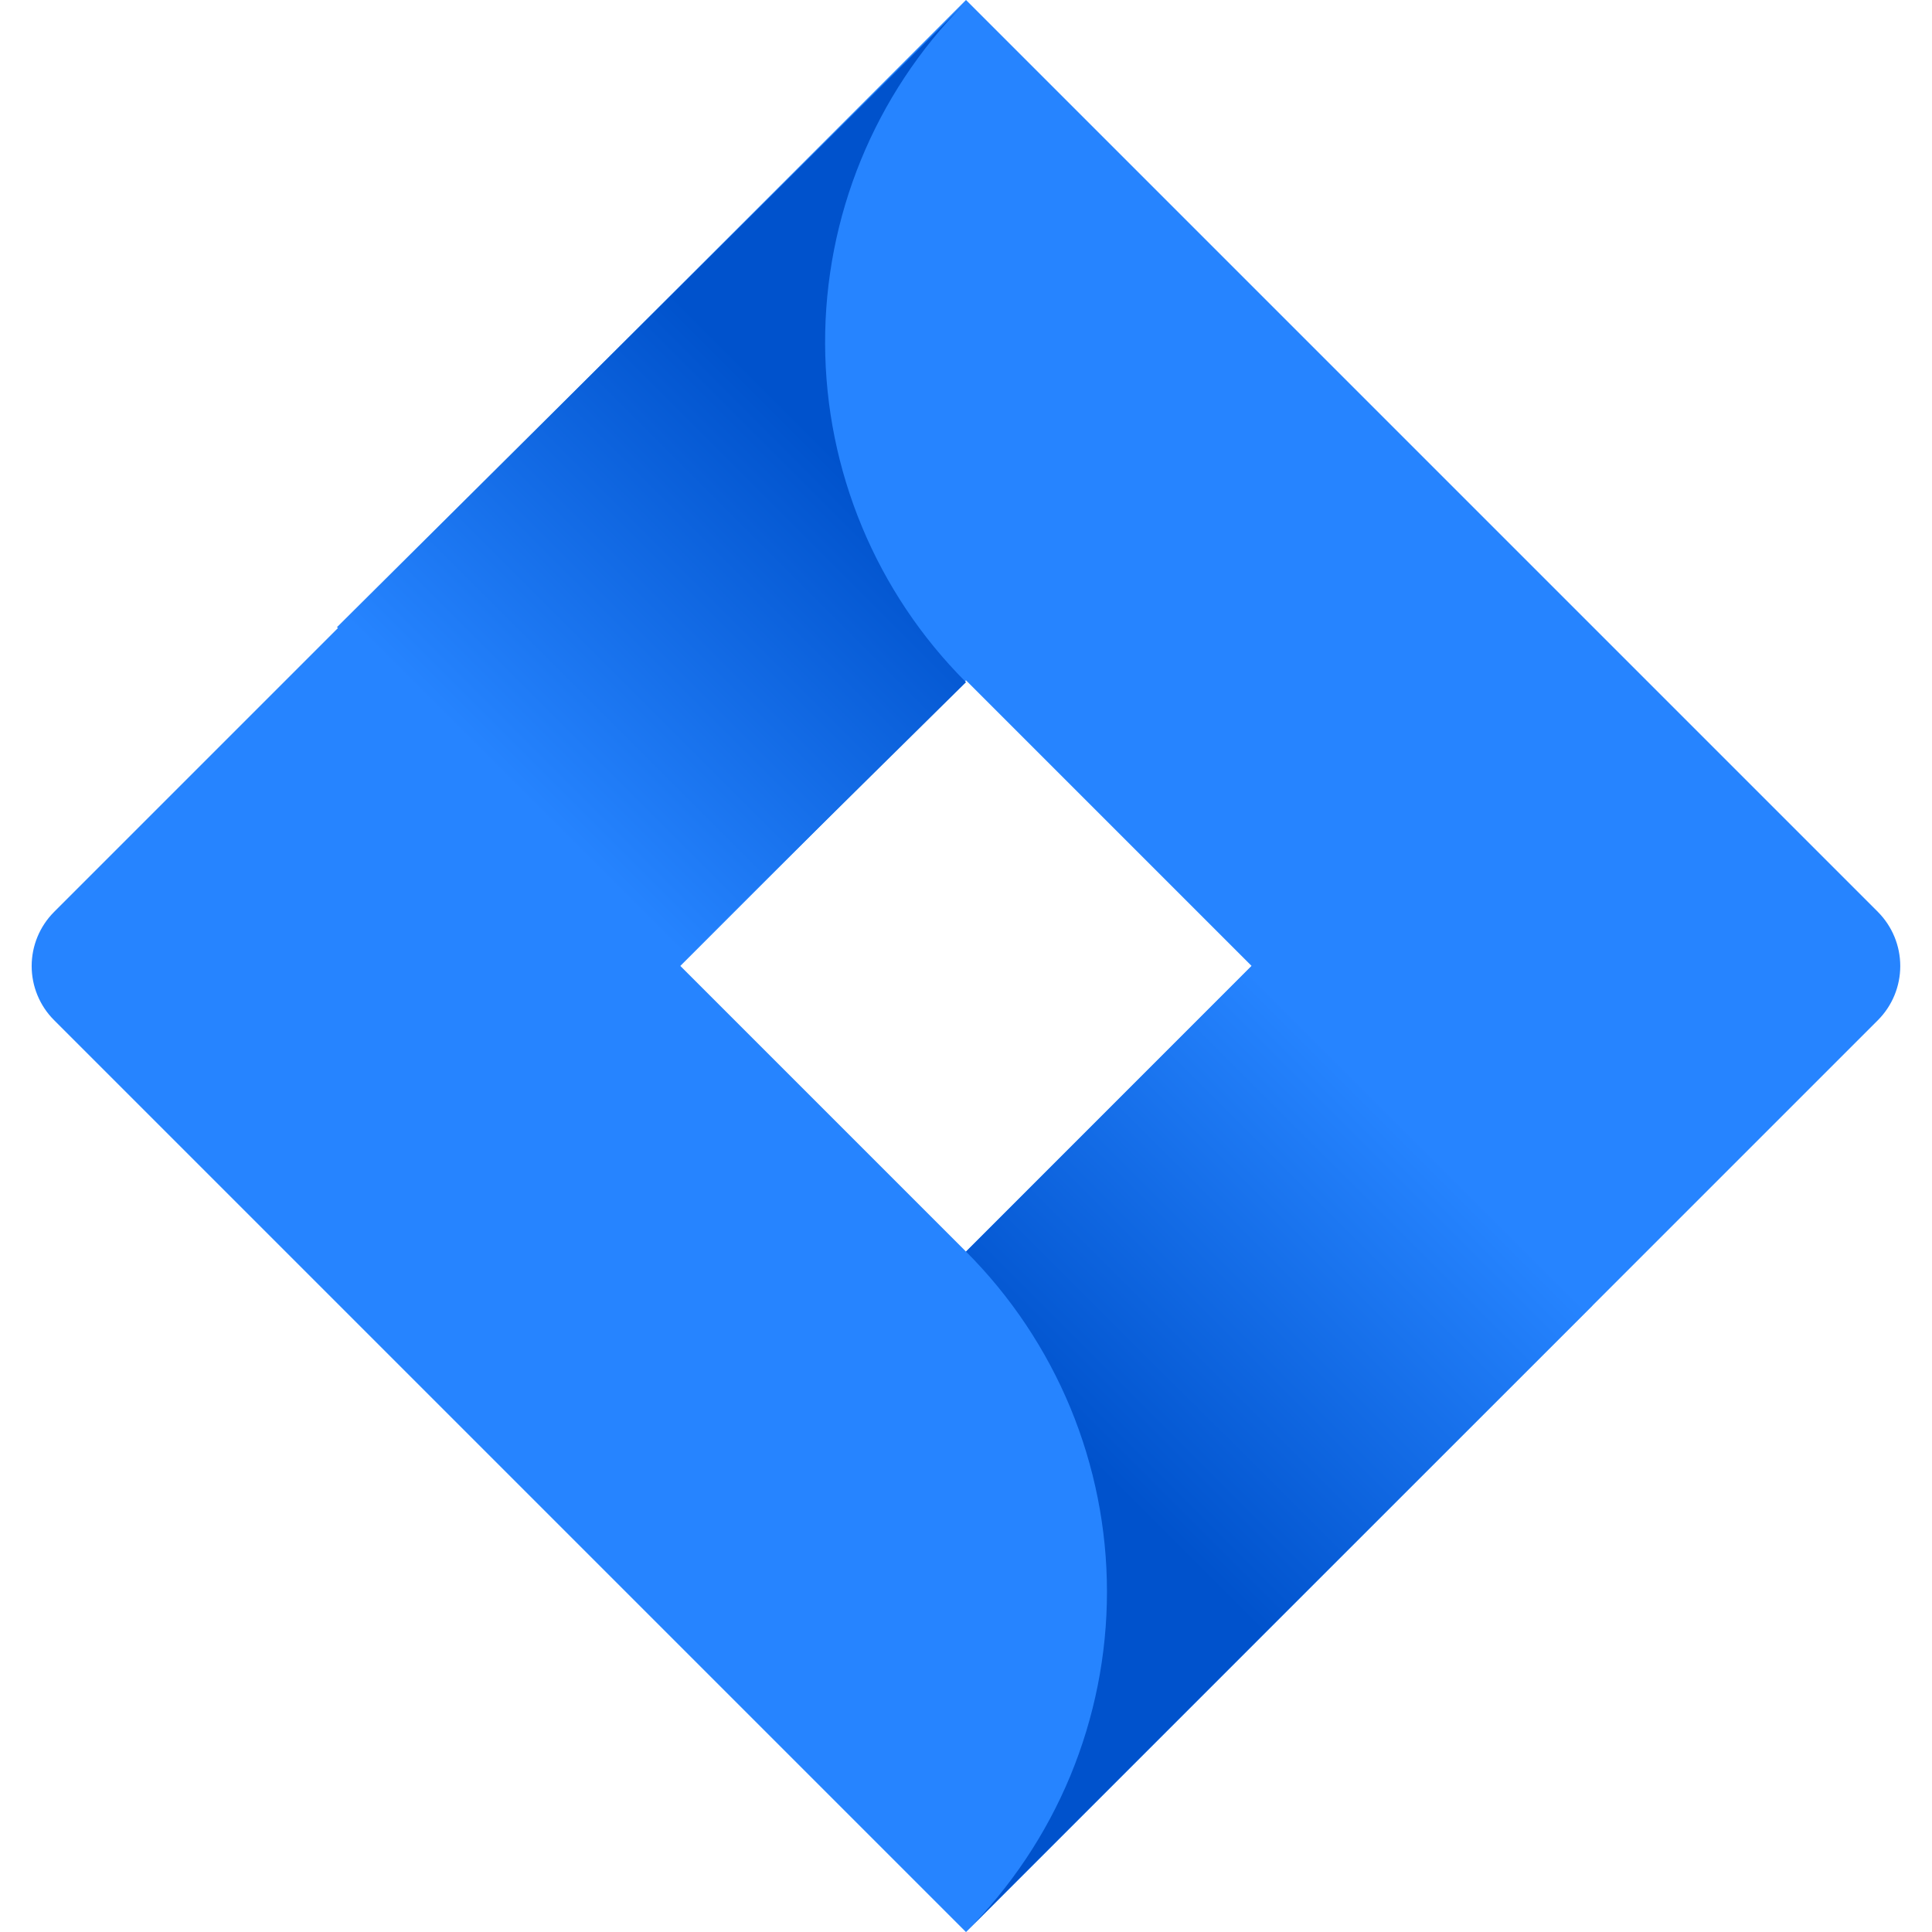 <svg width="28" height="28" viewBox="0 0 28 28" fill="none" xmlns="http://www.w3.org/2000/svg">
<g clip-path="url(#clip0_3093_446)">
<path d="M27.217 13.217L14 0L0.783 13.217C0.575 13.426 0.459 13.707 0.459 14.001C0.459 14.294 0.575 14.576 0.783 14.784L14 28.001L27.217 14.784C27.424 14.576 27.54 14.294 27.54 14.001C27.54 13.707 27.424 13.426 27.217 13.217ZM14 18.139L9.86 13.999L14 9.86L18.139 13.999L14 18.139Z" fill="#2684FF"/>
<path d="M14 9.887C12.698 8.585 11.964 6.821 11.958 4.98C11.952 3.139 12.675 1.37 13.97 0.061L4.884 9.089L9.814 14.019L14 9.887Z" fill="url(#paint0_linear_3093_446)"/>
<path d="M18.15 13.989L14 18.139C14.647 18.786 15.161 19.555 15.512 20.401C15.862 21.247 16.043 22.153 16.043 23.069C16.043 23.984 15.862 24.891 15.512 25.737C15.161 26.583 14.647 27.351 14 27.999L23.077 18.921L18.15 13.989Z" fill="url(#paint1_linear_3093_446)"/>
</g>
<defs>
<linearGradient id="paint0_linear_3093_446" x1="13.261" y1="5.674" x2="7.481" y2="11.454" gradientUnits="userSpaceOnUse">
<stop offset="0.18" stop-color="#0052CC"/>
<stop offset="1" stop-color="#2684FF"/>
</linearGradient>
<linearGradient id="paint1_linear_3093_446" x1="14.79" y1="22.279" x2="20.559" y2="16.509" gradientUnits="userSpaceOnUse">
<stop offset="0.18" stop-color="#0052CC"/>
<stop offset="1" stop-color="#2684FF"/>
</linearGradient>
<clipPath id="clip0_3093_446">
<rect width="28" height="28" fill="white"/>
</clipPath>
</defs>
</svg>
